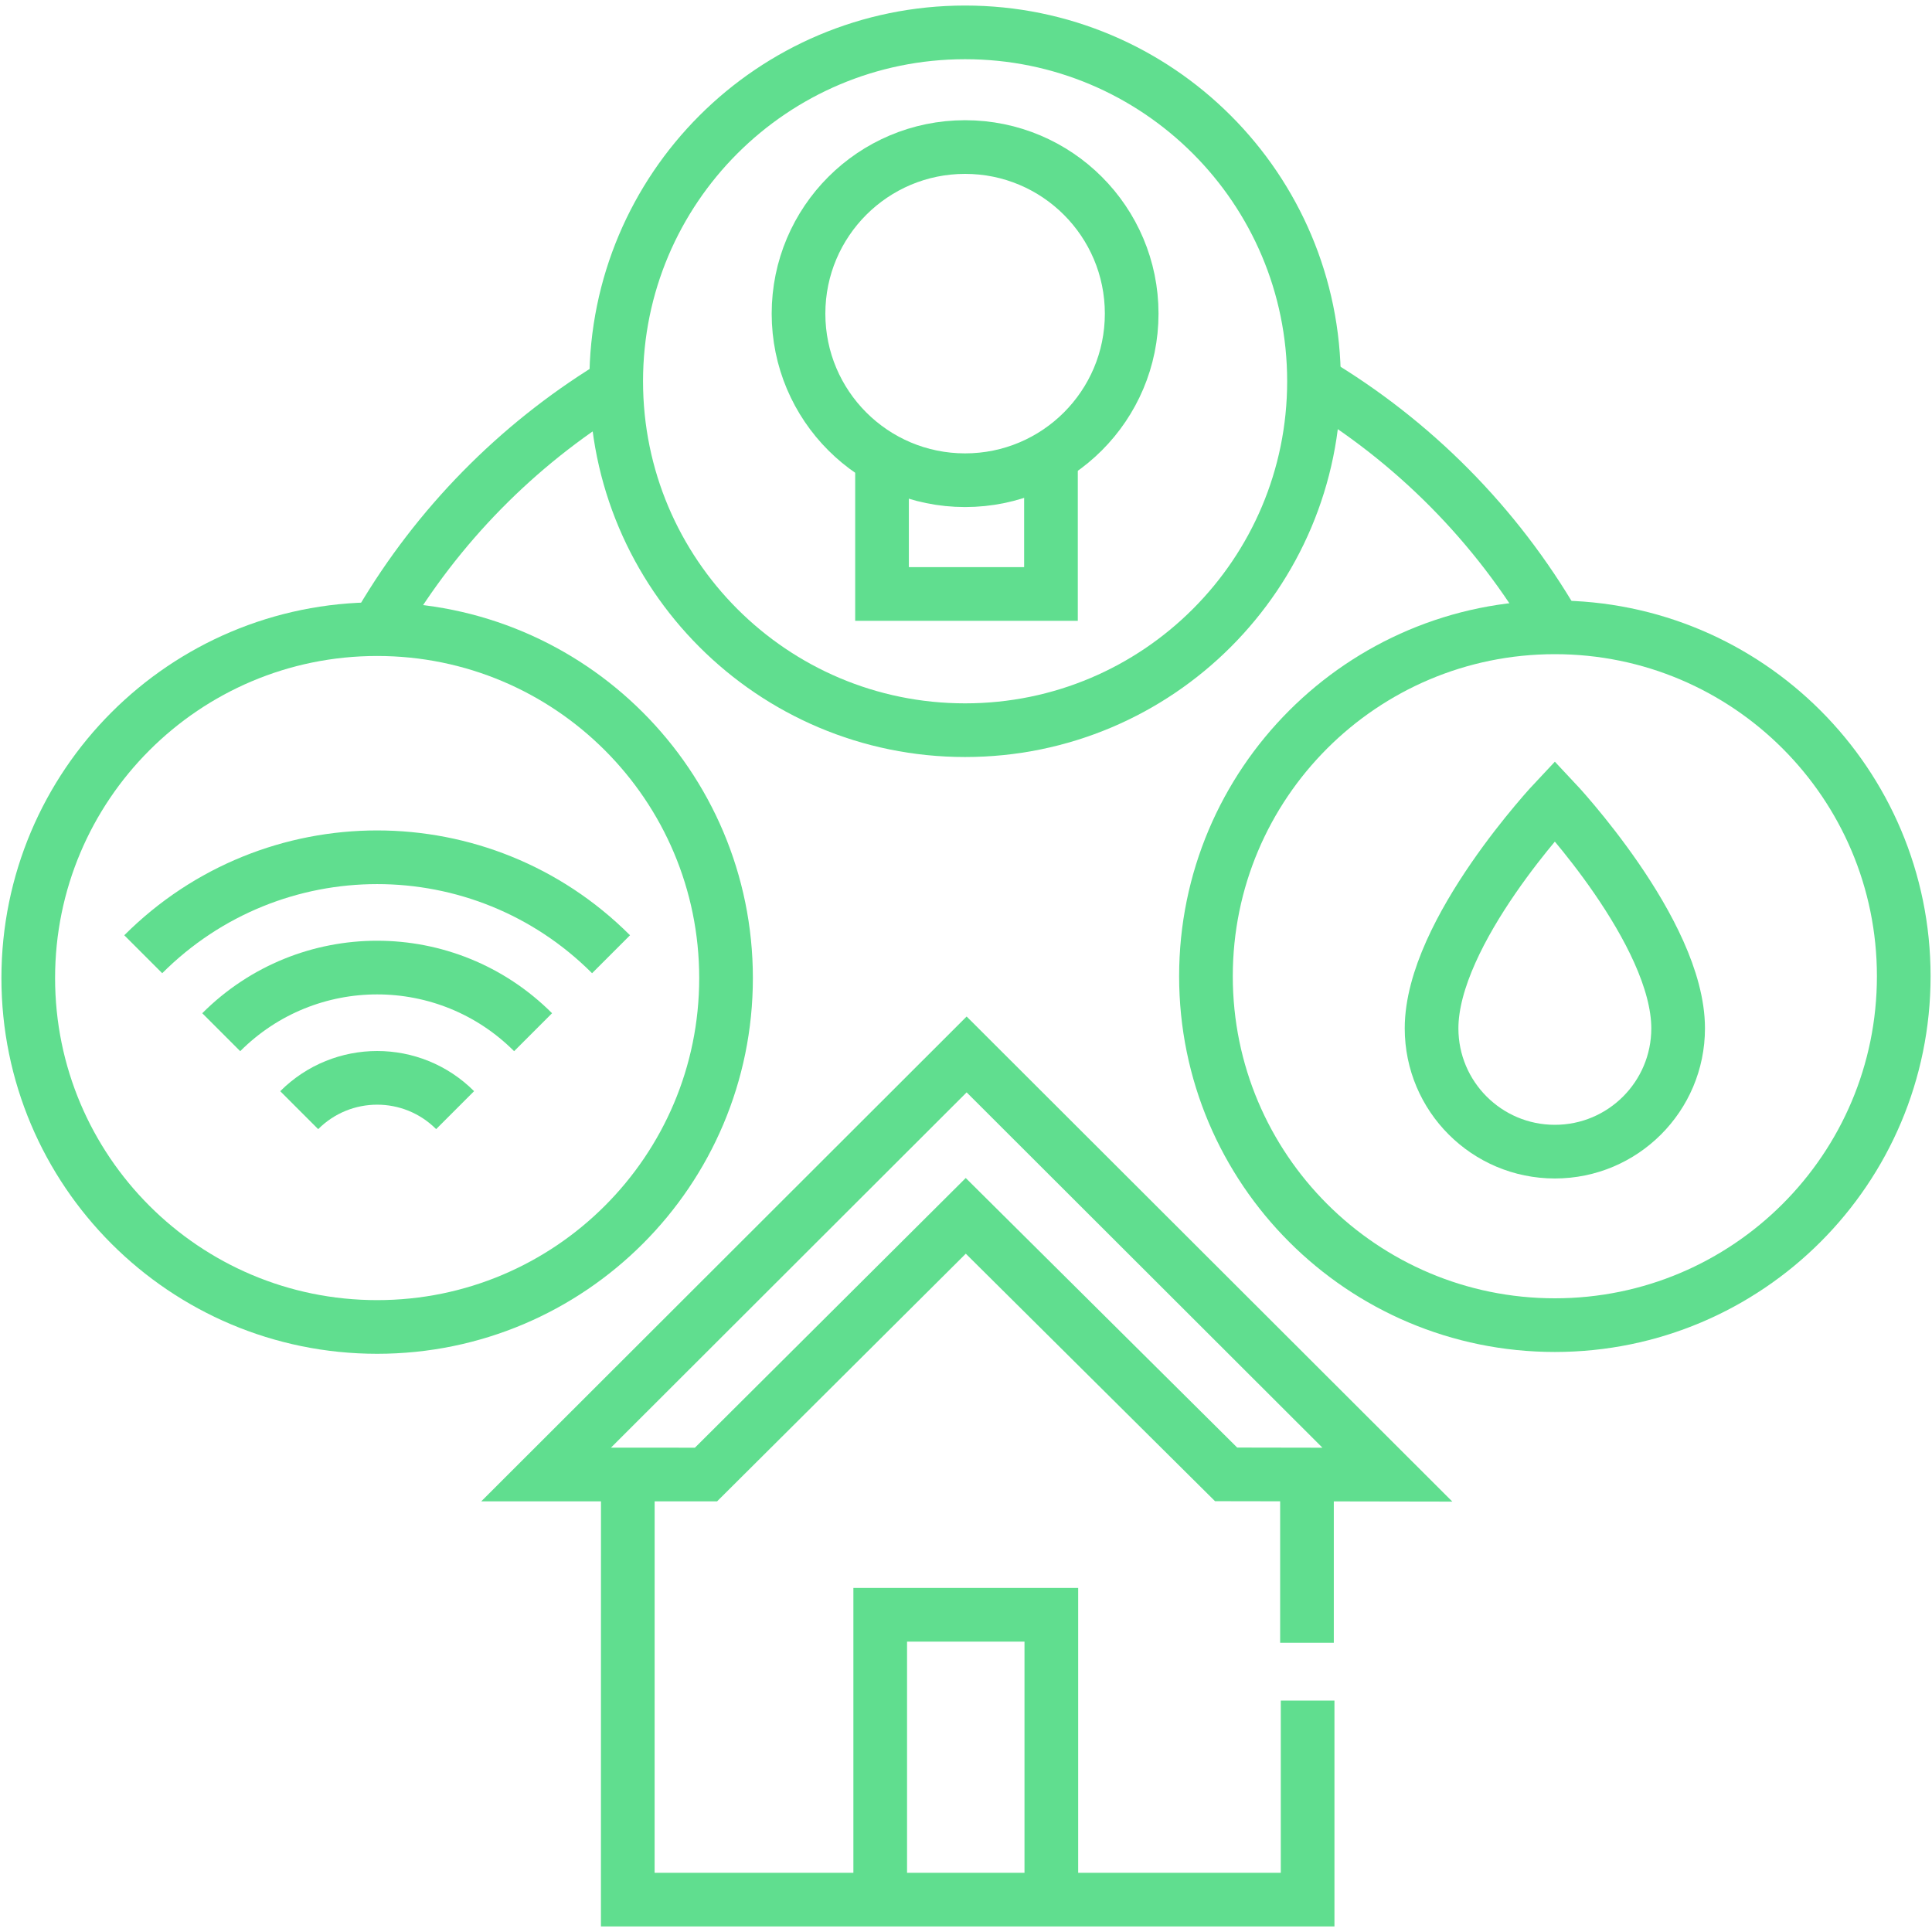 <svg width="90" height="90" viewBox="0 0 90 90" fill="none" xmlns="http://www.w3.org/2000/svg">
<g clip-path="url(#clip0_1522_181)">
<path d="M6.673 44.452C12.696 38.429 22.442 38.429 28.465 44.452M72.431 53.648C75.603 53.648 78.174 51.077 78.174 47.905C78.174 43.405 72.431 37.306 72.431 37.306C72.431 37.306 66.688 43.405 66.688 47.905C66.688 51.077 69.259 53.648 72.431 53.648Z" stroke="#60DE8F" stroke-width="2.5" stroke-miterlimit="10"/>
<path d="M10.306 48.084C14.321 44.069 20.819 44.07 24.833 48.084M13.938 51.716C15.945 49.709 19.194 49.708 21.201 51.715" stroke="#60DE8F" stroke-width="2.5" stroke-miterlimit="10"/>
<path d="M33.822 45.562C33.822 54.538 26.545 61.815 17.569 61.815C8.593 61.815 1.316 54.538 1.316 45.562C1.316 36.585 8.593 29.308 17.569 29.308C26.545 29.308 33.822 36.585 33.822 45.562Z" stroke="#60DE8F" stroke-width="2.5" stroke-miterlimit="10"/>
<path d="M72.431 61.73C81.407 61.73 88.684 54.454 88.684 45.477C88.684 36.501 81.407 29.224 72.431 29.224C63.455 29.224 56.178 36.501 56.178 45.477C56.178 54.454 63.455 61.73 72.431 61.73Z" stroke="#60DE8F" stroke-width="2.5" stroke-miterlimit="10"/>
<path d="M44.958 34.015C53.934 34.015 61.211 26.738 61.211 17.762C61.211 8.785 53.934 1.508 44.958 1.508C35.981 1.508 28.705 8.785 28.705 17.762C28.705 26.738 35.981 34.015 44.958 34.015Z" stroke="#60DE8F" stroke-width="2.5" stroke-miterlimit="10"/>
<path d="M44.958 22.37C49.243 22.37 52.718 18.896 52.718 14.61C52.718 10.325 49.243 6.85 44.958 6.85C40.672 6.85 37.198 10.325 37.198 14.61C37.198 18.896 40.672 22.37 44.958 22.37Z" stroke="#60DE8F" stroke-width="2.5" stroke-miterlimit="10"/>
<path d="M41.088 22.01V27.67H48.958V21.444M17.756 28.95C20.386 24.496 24.061 20.751 28.465 18.038M61.197 17.786C65.843 20.55 69.707 24.453 72.426 29.126M60.914 79.22V88.492H29.244L29.246 68.467" stroke="#60DE8F" stroke-width="2.5" stroke-miterlimit="10"/>
<path d="M41.004 88.198V75.224H48.975V88.727M60.884 76.526V68.803M32.888 68.689L44.989 56.639L57.117 68.682L64.63 68.695L45.03 49.12L25.439 68.688L32.888 68.689Z" stroke="#60DE8F" stroke-width="2.5" stroke-miterlimit="10"/>
</g>
<defs>
<clipPath id="clip0_1522_181">
<rect width="90" height="90" fill="white"/>
</clipPath>
</defs>
</svg>
